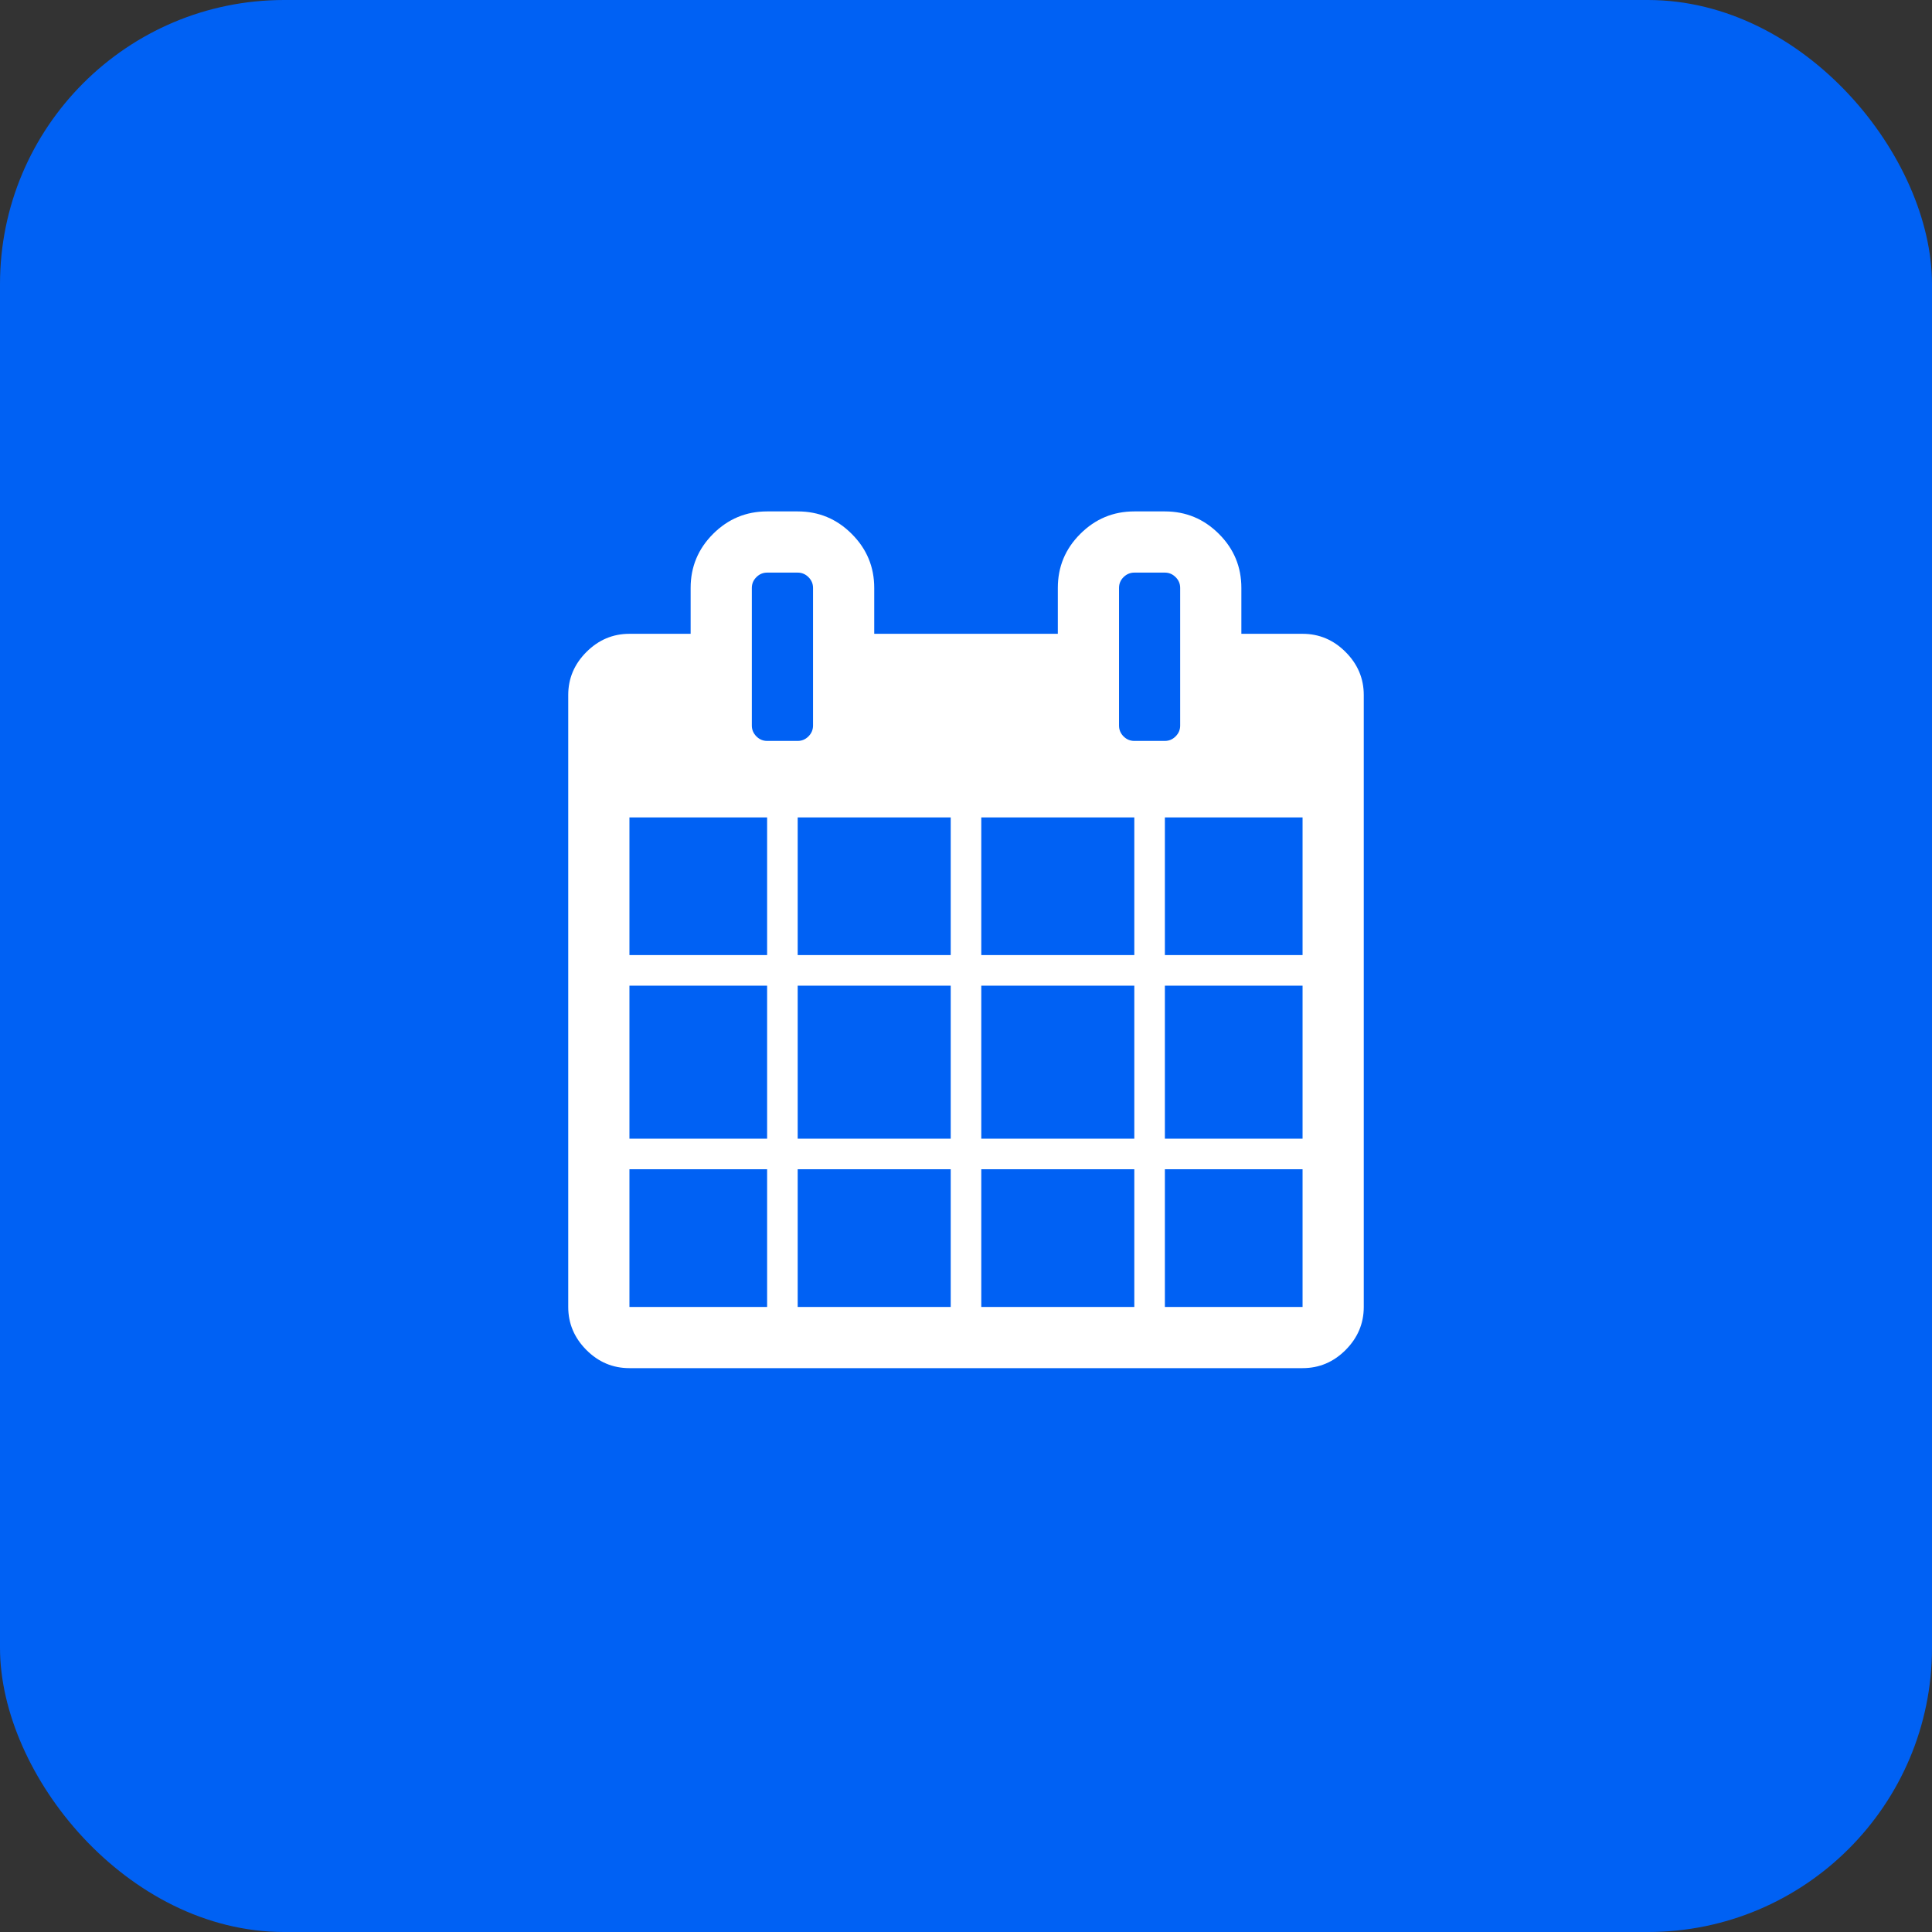 <?xml version="1.0" encoding="UTF-8"?> <svg xmlns="http://www.w3.org/2000/svg" width="34" height="34" viewBox="0 0 34 34" fill="none"><rect x="0" y="0" width="34" height="34" fill="#333333" stroke="none"/><rect width="34" height="34" rx="5" fill="#0061F4"></rect><path d="M23.68 11.474C23.468 11.261 23.215 11.154 22.923 11.154H21.846V10.346C21.846 9.976 21.715 9.659 21.451 9.396C21.187 9.132 20.87 9 20.5 9H19.962C19.591 9 19.275 9.132 19.011 9.396C18.747 9.659 18.616 9.976 18.616 10.346V11.154H15.385V10.346C15.385 9.976 15.253 9.659 14.989 9.396C14.726 9.132 14.409 9 14.039 9H13.5C13.13 9 12.813 9.132 12.549 9.396C12.286 9.659 12.154 9.976 12.154 10.346V11.154H11.077C10.785 11.154 10.533 11.261 10.32 11.474C10.107 11.687 10 11.939 10 12.231V23C10 23.292 10.107 23.544 10.32 23.758C10.533 23.971 10.785 24.077 11.077 24.077H22.923C23.215 24.077 23.467 23.971 23.68 23.758C23.893 23.544 24 23.292 24 23V12.231C24 11.939 23.893 11.687 23.68 11.474ZM13.5 23H11.077V20.577H13.5V23ZM13.5 20.039H11.077V17.346H13.5V20.039ZM13.5 16.808H11.077V14.385H13.5V16.808ZM13.311 12.959C13.258 12.905 13.231 12.842 13.231 12.769V10.346C13.231 10.273 13.258 10.21 13.311 10.157C13.364 10.104 13.427 10.077 13.5 10.077H14.039C14.111 10.077 14.175 10.104 14.228 10.157C14.281 10.21 14.308 10.273 14.308 10.346V12.769C14.308 12.842 14.281 12.905 14.228 12.959C14.175 13.012 14.111 13.039 14.039 13.039H13.5C13.427 13.039 13.364 13.012 13.311 12.959ZM16.731 23H14.038V20.577H16.731V23ZM16.731 20.039H14.038V17.346H16.731V20.039ZM16.731 16.808H14.038V14.385H16.731V16.808ZM19.962 23H17.269V20.577H19.962V23ZM19.962 20.039H17.269V17.346H19.962V20.039ZM19.962 16.808H17.269V14.385H19.962V16.808ZM19.772 12.959C19.719 12.905 19.693 12.842 19.693 12.769V10.346C19.693 10.273 19.719 10.21 19.772 10.157C19.826 10.104 19.889 10.077 19.962 10.077H20.5C20.573 10.077 20.636 10.104 20.689 10.157C20.743 10.21 20.769 10.273 20.769 10.346V12.769C20.769 12.842 20.743 12.905 20.689 12.959C20.636 13.012 20.573 13.039 20.5 13.039H19.962C19.889 13.039 19.825 13.012 19.772 12.959ZM22.923 23H20.5V20.577H22.923V23ZM22.923 20.039H20.5V17.346H22.923V20.039ZM22.923 16.808H20.5V14.385H22.923V16.808Z" fill="white"></path></svg> 